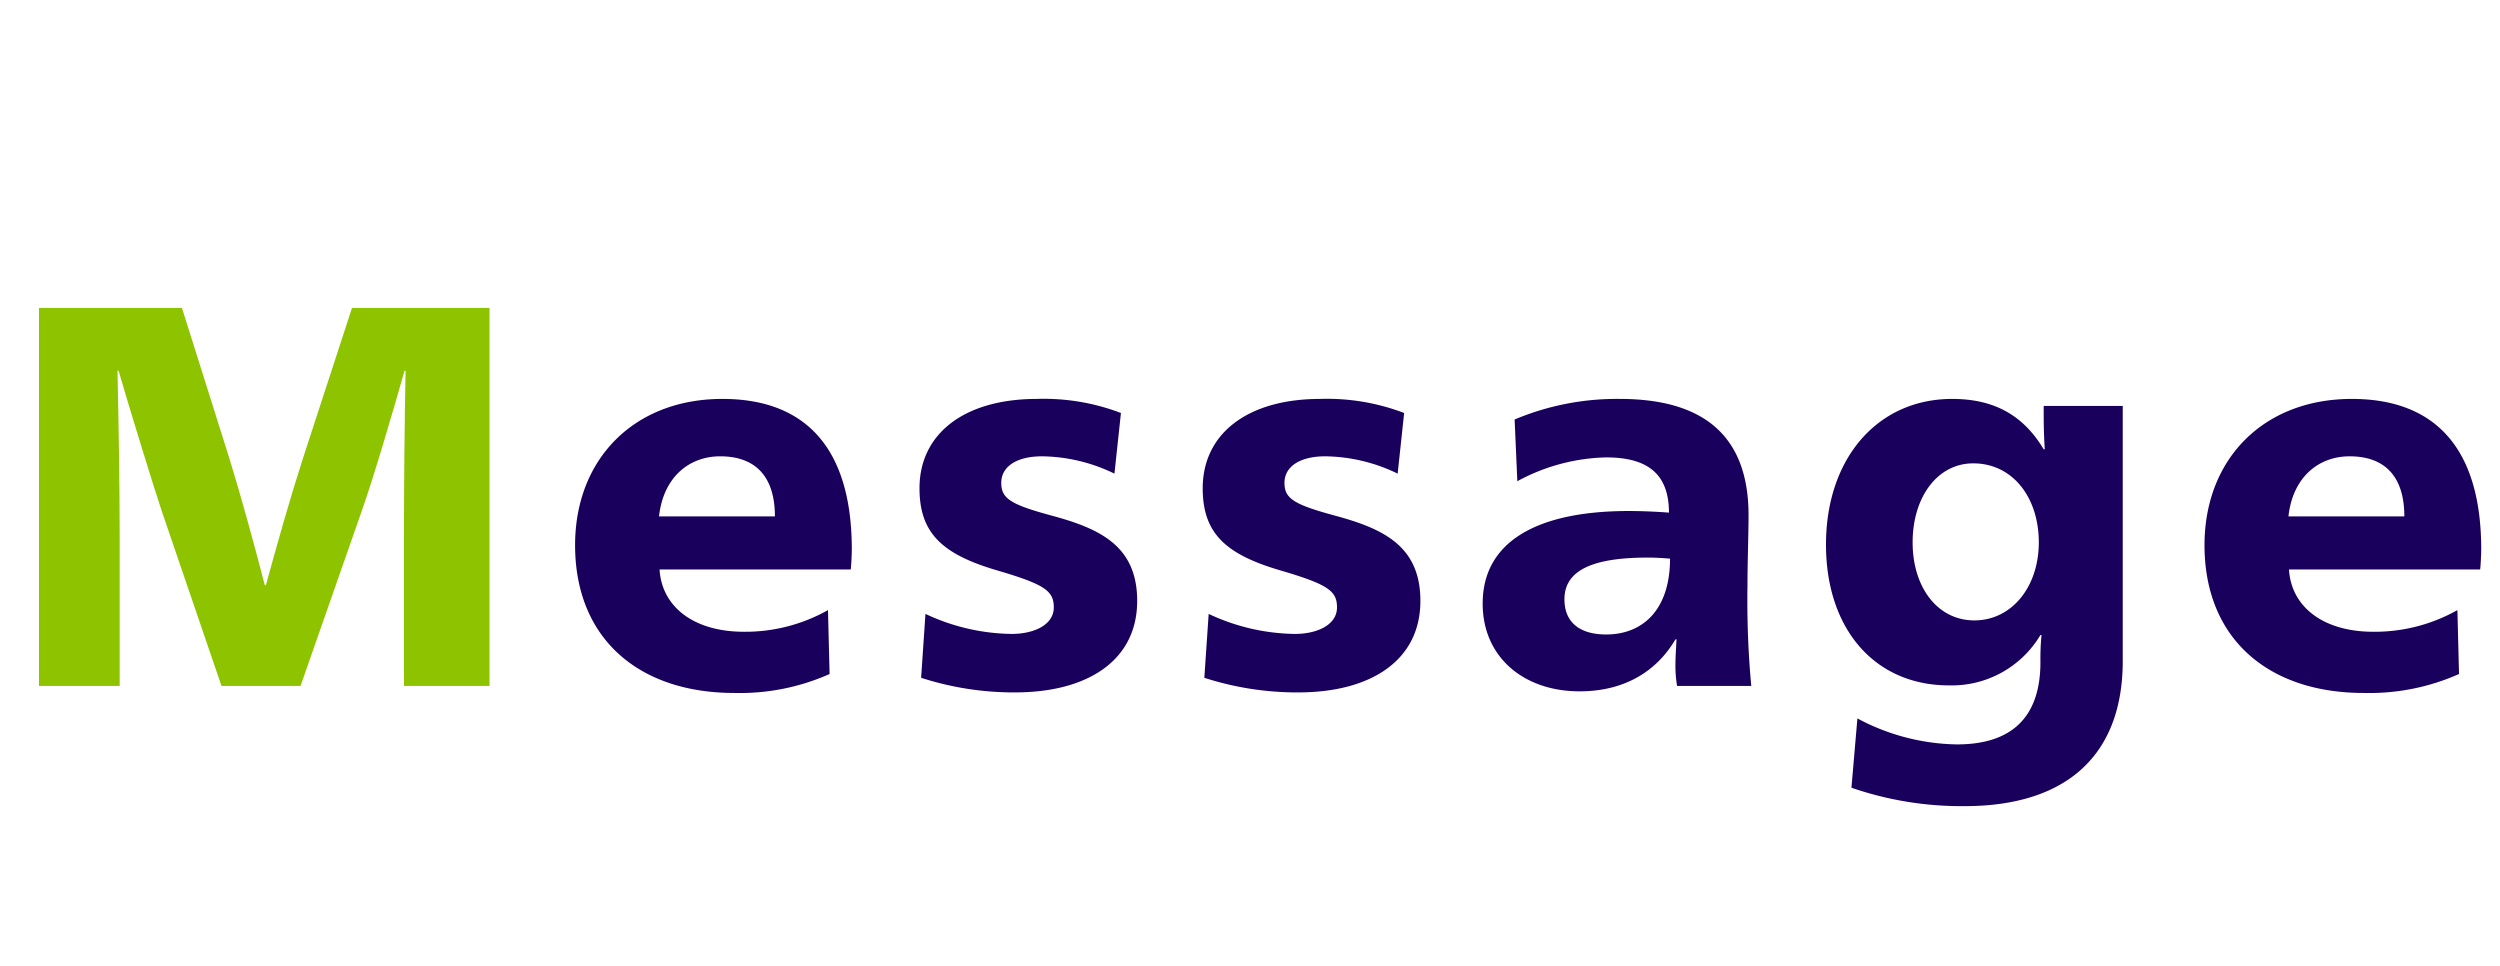 <svg xmlns="http://www.w3.org/2000/svg" width="277" height="107" viewBox="0 0 277 107"><defs><style>.a{fill:#1a005d;}.b{fill:#8ec300;}.c{fill:none;}</style></defs><g transform="translate(-360 -274)"><path class="a" d="M81.36.78a24.473,24.473,0,0,0,10.56-2.1L91.74-8.4A18.688,18.688,0,0,1,82.44-6c-5.64,0-9.12-2.82-9.36-6.9H94.26c.06-.42.12-1.74.12-2.22,0-11.28-5.16-16.68-14.34-16.68-9.78,0-16.32,6.66-16.32,16.2C63.72-5.22,70.8.78,81.36.78ZM73.02-18.78c.48-4.38,3.36-6.66,6.78-6.66,3.72,0,6.06,2.04,6.06,6.66ZM112.44.72C120.6.72,126-2.88,126-9.42c0-6.06-4.08-7.98-9.36-9.42-4.68-1.26-5.7-1.92-5.7-3.66,0-1.86,1.8-2.94,4.5-2.94a18.732,18.732,0,0,1,8.04,1.92l.72-6.72a23.948,23.948,0,0,0-9.3-1.56c-8.04,0-13.02,3.84-13.02,9.9,0,5.04,2.58,7.38,8.88,9.18,5.04,1.5,6,2.22,6,4.02,0,1.92-2.16,2.94-4.68,2.94a23.052,23.052,0,0,1-9.54-2.22L102.06-.9A33.4,33.4,0,0,0,112.44.72Zm31.38,0c8.16,0,13.56-3.6,13.56-10.14,0-6.06-4.08-7.98-9.36-9.42-4.68-1.26-5.7-1.92-5.7-3.66,0-1.86,1.8-2.94,4.5-2.94a18.732,18.732,0,0,1,8.04,1.92l.72-6.72a23.948,23.948,0,0,0-9.3-1.56c-8.04,0-13.02,3.84-13.02,9.9,0,5.04,2.58,7.38,8.88,9.18,5.04,1.5,6,2.22,6,4.02,0,1.92-2.16,2.94-4.68,2.94a23.052,23.052,0,0,1-9.54-2.22L133.44-.9A33.4,33.4,0,0,0,143.82.72ZM175.02.6c5.04,0,8.58-2.28,10.62-5.76h.12c-.06,1.08-.12,2.04-.12,2.7A13.31,13.31,0,0,0,185.82,0h8.22a103.057,103.057,0,0,1-.42-11.1c0-2.52.12-5.82.12-7.8,0-8.16-4.26-12.9-14.28-12.9a29.193,29.193,0,0,0-11.64,2.28l.3,6.84a21.517,21.517,0,0,1,9.84-2.64c4.56,0,6.96,1.8,6.96,6.12-1.5-.12-3.18-.18-4.44-.18-10.32,0-16.2,3.48-16.2,10.26C164.28-3.18,168.84.6,175.02.6Zm2.94-6.3c-2.82,0-4.62-1.26-4.62-3.9,0-3.3,3.3-4.62,9.24-4.62.9,0,1.74.06,2.46.12C185.04-8.46,182.04-5.7,177.96-5.7Zm39.72,19.02c11.28,0,17.52-5.64,17.52-16.08V-31.02h-8.76c0,1.56,0,2.88.12,4.8h-.12c-2.16-3.6-5.28-5.58-10.14-5.58-8.28,0-13.98,6.6-13.98,16.14,0,9.36,5.4,15.6,13.62,15.6a11.432,11.432,0,0,0,10.14-5.58h.12a27.7,27.7,0,0,0-.12,3c0,6.72-3.84,9.12-9.24,9.12A24.047,24.047,0,0,1,205.8,3.6l-.66,7.68A37.373,37.373,0,0,0,217.68,13.32Zm1.08-20.58c-4.08,0-6.84-3.66-6.84-8.64,0-5.04,2.76-8.76,6.72-8.76,4.32,0,7.26,3.72,7.26,8.76C225.9-10.98,222.9-7.26,218.76-7.26ZM261.9.78a24.473,24.473,0,0,0,10.56-2.1l-.18-7.08a18.688,18.688,0,0,1-9.3,2.4c-5.64,0-9.12-2.82-9.36-6.9H274.8c.06-.42.12-1.74.12-2.22,0-11.28-5.16-16.68-14.34-16.68-9.78,0-16.32,6.66-16.32,16.2C244.26-5.22,251.34.78,261.9.78Zm-8.34-19.56c.48-4.38,3.36-6.66,6.78-6.66,3.72,0,6.06,2.04,6.06,6.66Z" transform="translate(360 350)"/><path class="b" d="M4.32,0h8.94V-16.8c0-5.16-.12-12.48-.24-18.12h.12c1.08,3.78,4.14,13.68,4.8,15.6L24.54,0H33.3l6.78-19.38c1.26-3.54,3.42-10.86,4.74-15.54h.12c-.12,5.64-.18,12.96-.18,18.12V0h9.48V-41.88H39L33.6-25.32c-1.38,4.26-2.88,9.54-4.14,14.16h-.12c-1.2-4.62-2.64-9.9-3.96-14.16L20.16-41.88H4.32Z" transform="translate(360 350)"/><rect class="c" width="277" height="107" transform="translate(360 274)"/></g></svg>